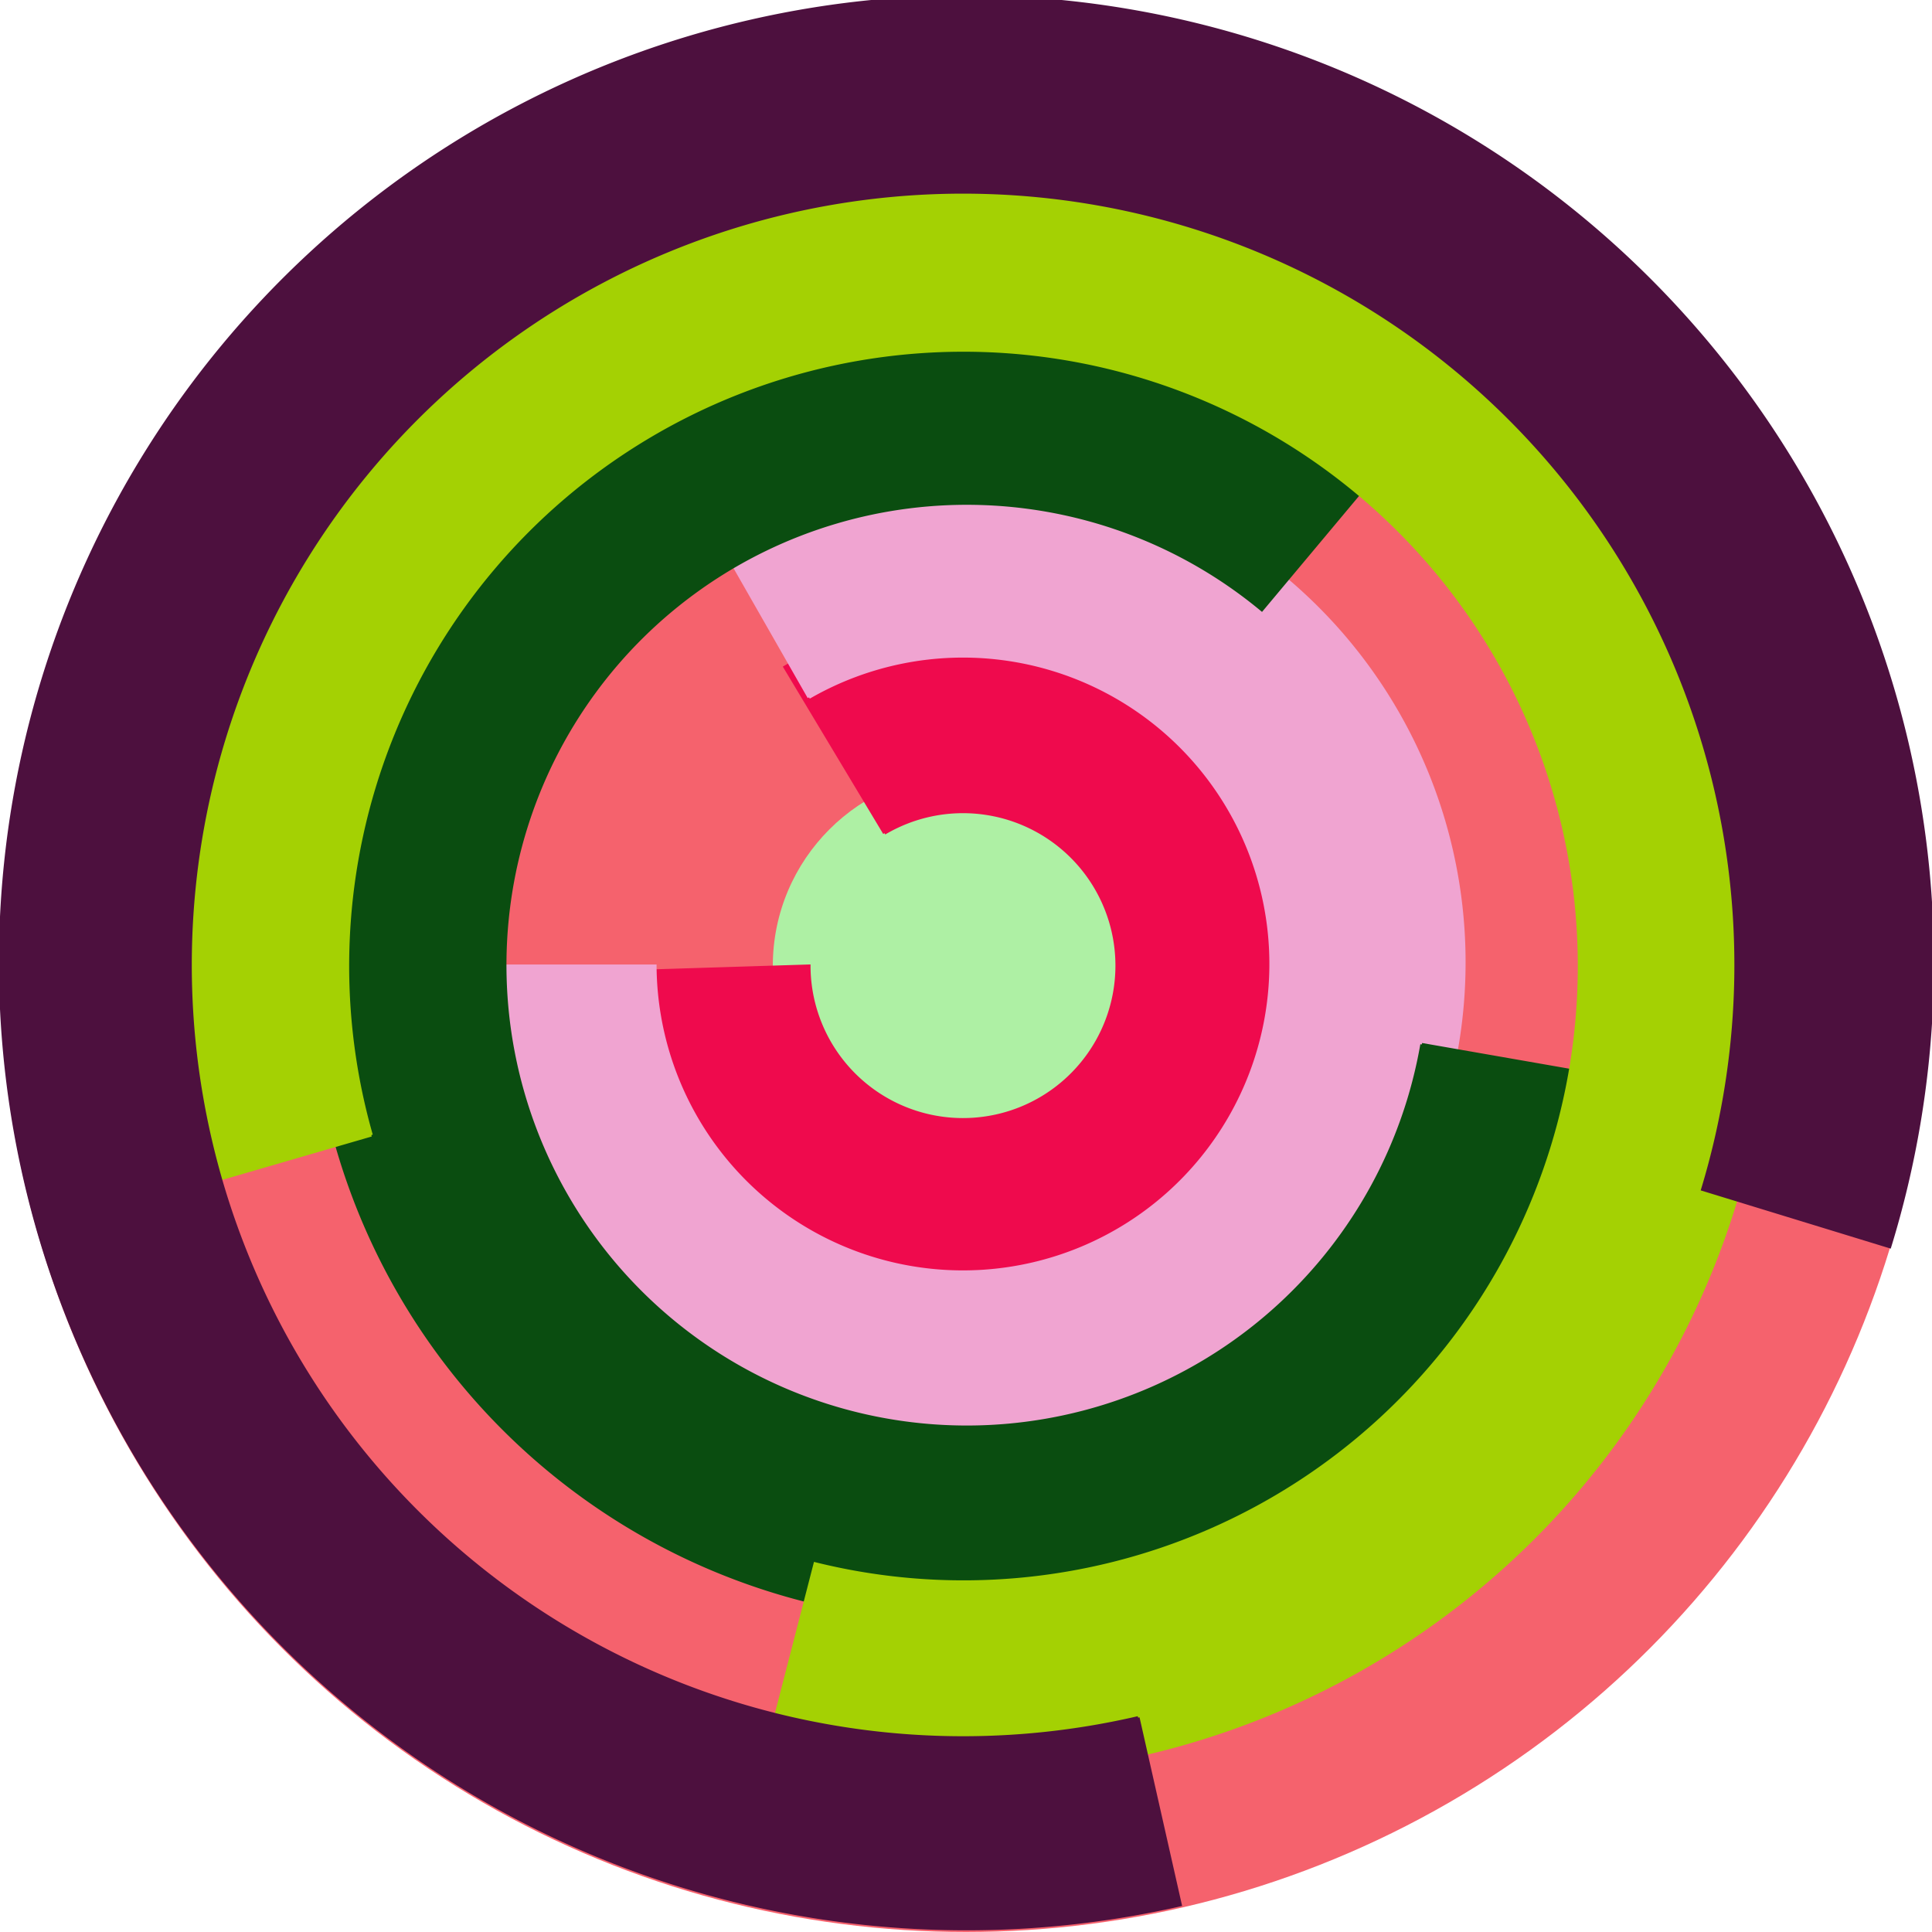 <svg xmlns="http://www.w3.org/2000/svg" version="1.1" width="640" height="640"><circle cx="320" cy="320" r="320" fill="rgb(245, 98, 109)" stroke="" stroke-width="0" /><circle cx="320" cy="320" r="64" fill="rgb(174, 240, 164)" stroke="" stroke-width="0" /><path fill="rgb(239, 10, 77)" stroke="rgb(239, 10, 77)" stroke-width="1" d="M 293,276 A 51,51 0 1 1 268,320 L 204,322 A 115,115 0 1 0 260,221 L 293,276" /><path fill="rgb(240, 164, 209)" stroke="rgb(240, 164, 209)" stroke-width="1" d="M 268,231 A 102,102 0 1 1 217,320 L 153,320 A 166,166 0 1 0 236,175 L 268,231" /><path fill="rgb(10, 77, 16)" stroke="rgb(10, 77, 16)" stroke-width="1" d="M 471,346 A 153,153 0 1 1 418,202 L 459,153 A 217,217 0 1 0 534,357 L 471,346" /><path fill="rgb(164, 209, 3)" stroke="rgb(164, 209, 3)" stroke-width="1" d="M 123,376 A 204,204 0 1 1 270,518 L 254,580 A 268,268 0 1 0 61,394 L 123,376" /><path fill="rgb(77, 16, 62)" stroke="rgb(77, 16, 62)" stroke-width="1" d="M 377,569 A 256,256 0 1 1 564,394 L 626,413 A 320,320 0 1 0 391,631 L 377,569" /></svg>